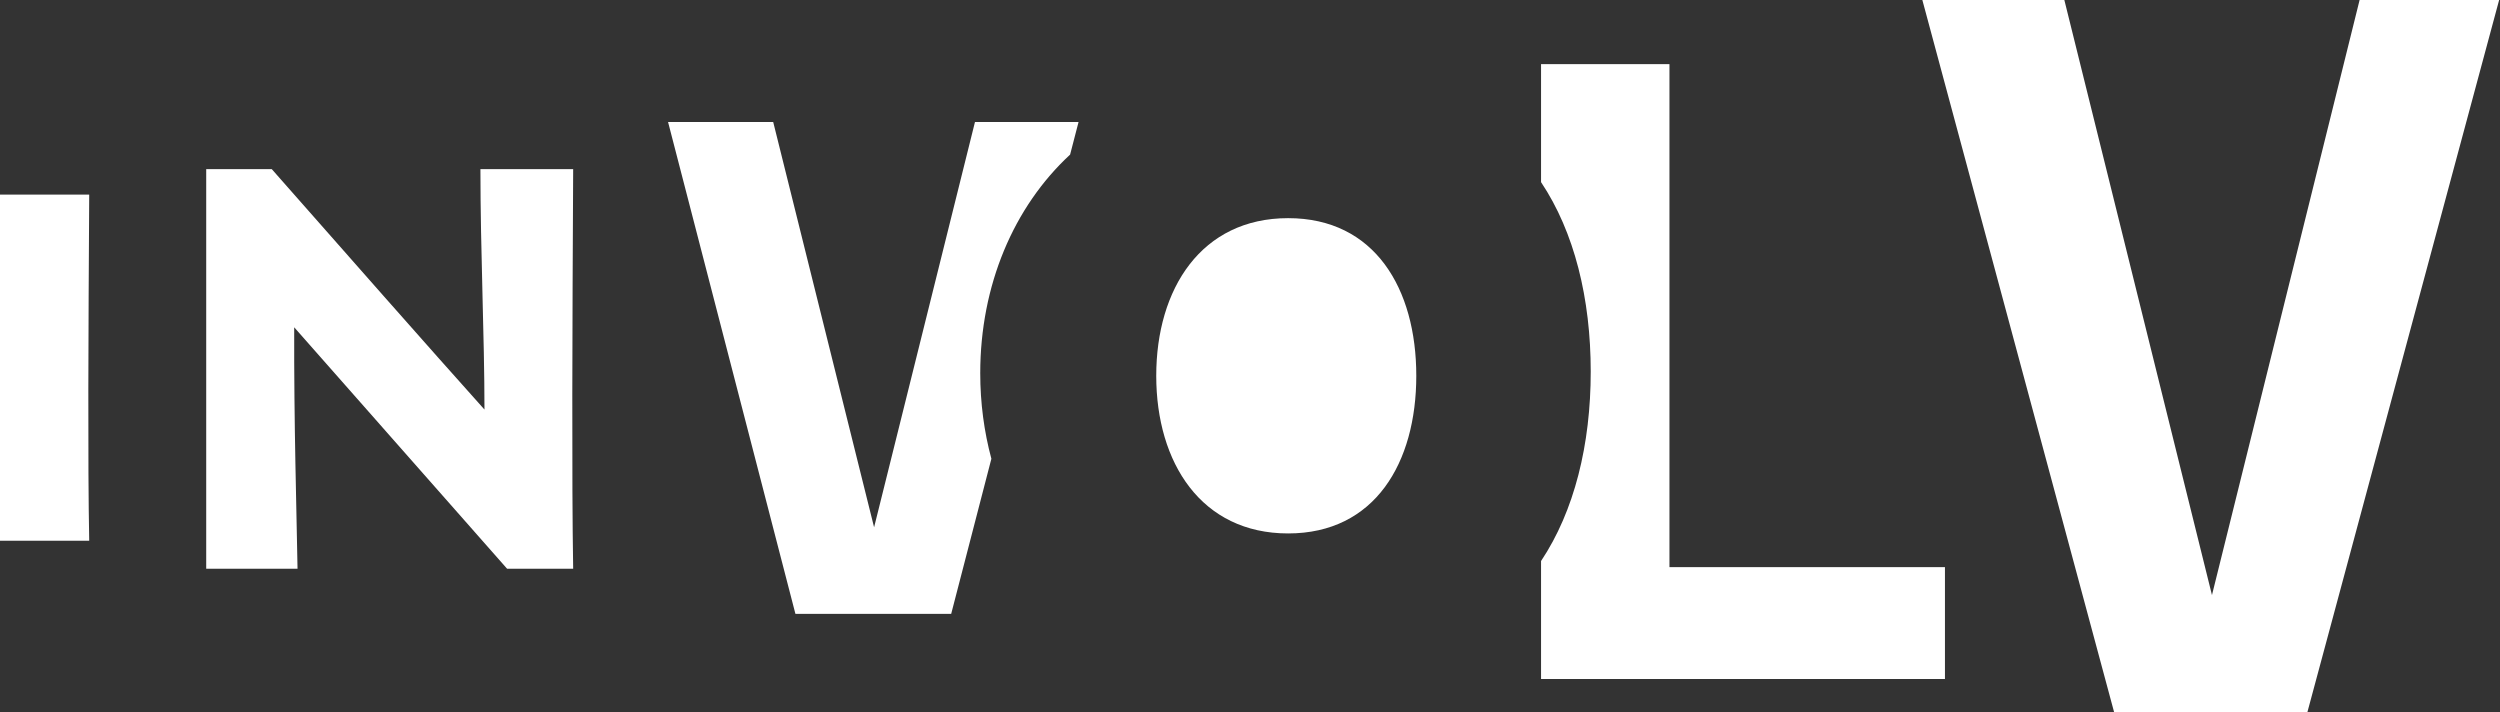 <svg width="165" height="47" viewBox="0 0 165 47" fill="none" xmlns="http://www.w3.org/2000/svg">
<rect x="0" y="0" width="165" height="47" fill="#333333" stroke="none"/>
<path d="M64.352 8.054H71.184L70.627 10.203C66.892 13.66 64.696 18.841 64.696 24.633C64.696 26.597 64.951 28.495 65.431 30.278L62.778 40.516H52.498L44.092 8.054H51.032L57.69 34.801L64.348 8.054H64.352ZM0 12.844C0 21.59 0 30.243 0 35.687H5.888C5.788 30.575 5.834 21.872 5.888 12.844H0ZM31.708 11.162C31.708 16.652 31.975 22.181 31.975 27.03C28.484 23.14 22.541 16.39 17.936 11.162H13.61V37.535H19.637C19.572 33.661 19.398 27.989 19.417 21.601C25.151 28.105 31.178 34.937 33.467 37.535H37.829C37.732 31.635 37.775 21.586 37.829 11.162H31.708ZM155.734 0L145.99 39.275L136.247 0H126.875L139.565 47.127H152.254L164.943 0H155.734ZM110.18 4.234H101.709V12.021C103.913 15.319 104.988 19.707 104.988 24.524C104.988 29.342 103.909 33.73 101.709 37.028V44.815H128.367V37.43H110.184V4.241L110.18 4.234Z" fill="white"/>
<path d="M85.016 14.398C79.29 14.398 76.312 19.057 76.312 24.803C76.312 30.548 79.29 35.207 85.016 35.207C90.742 35.207 93.475 30.548 93.475 24.803C93.475 19.057 90.742 14.398 85.016 14.398Z" fill="white"/>
</svg>

